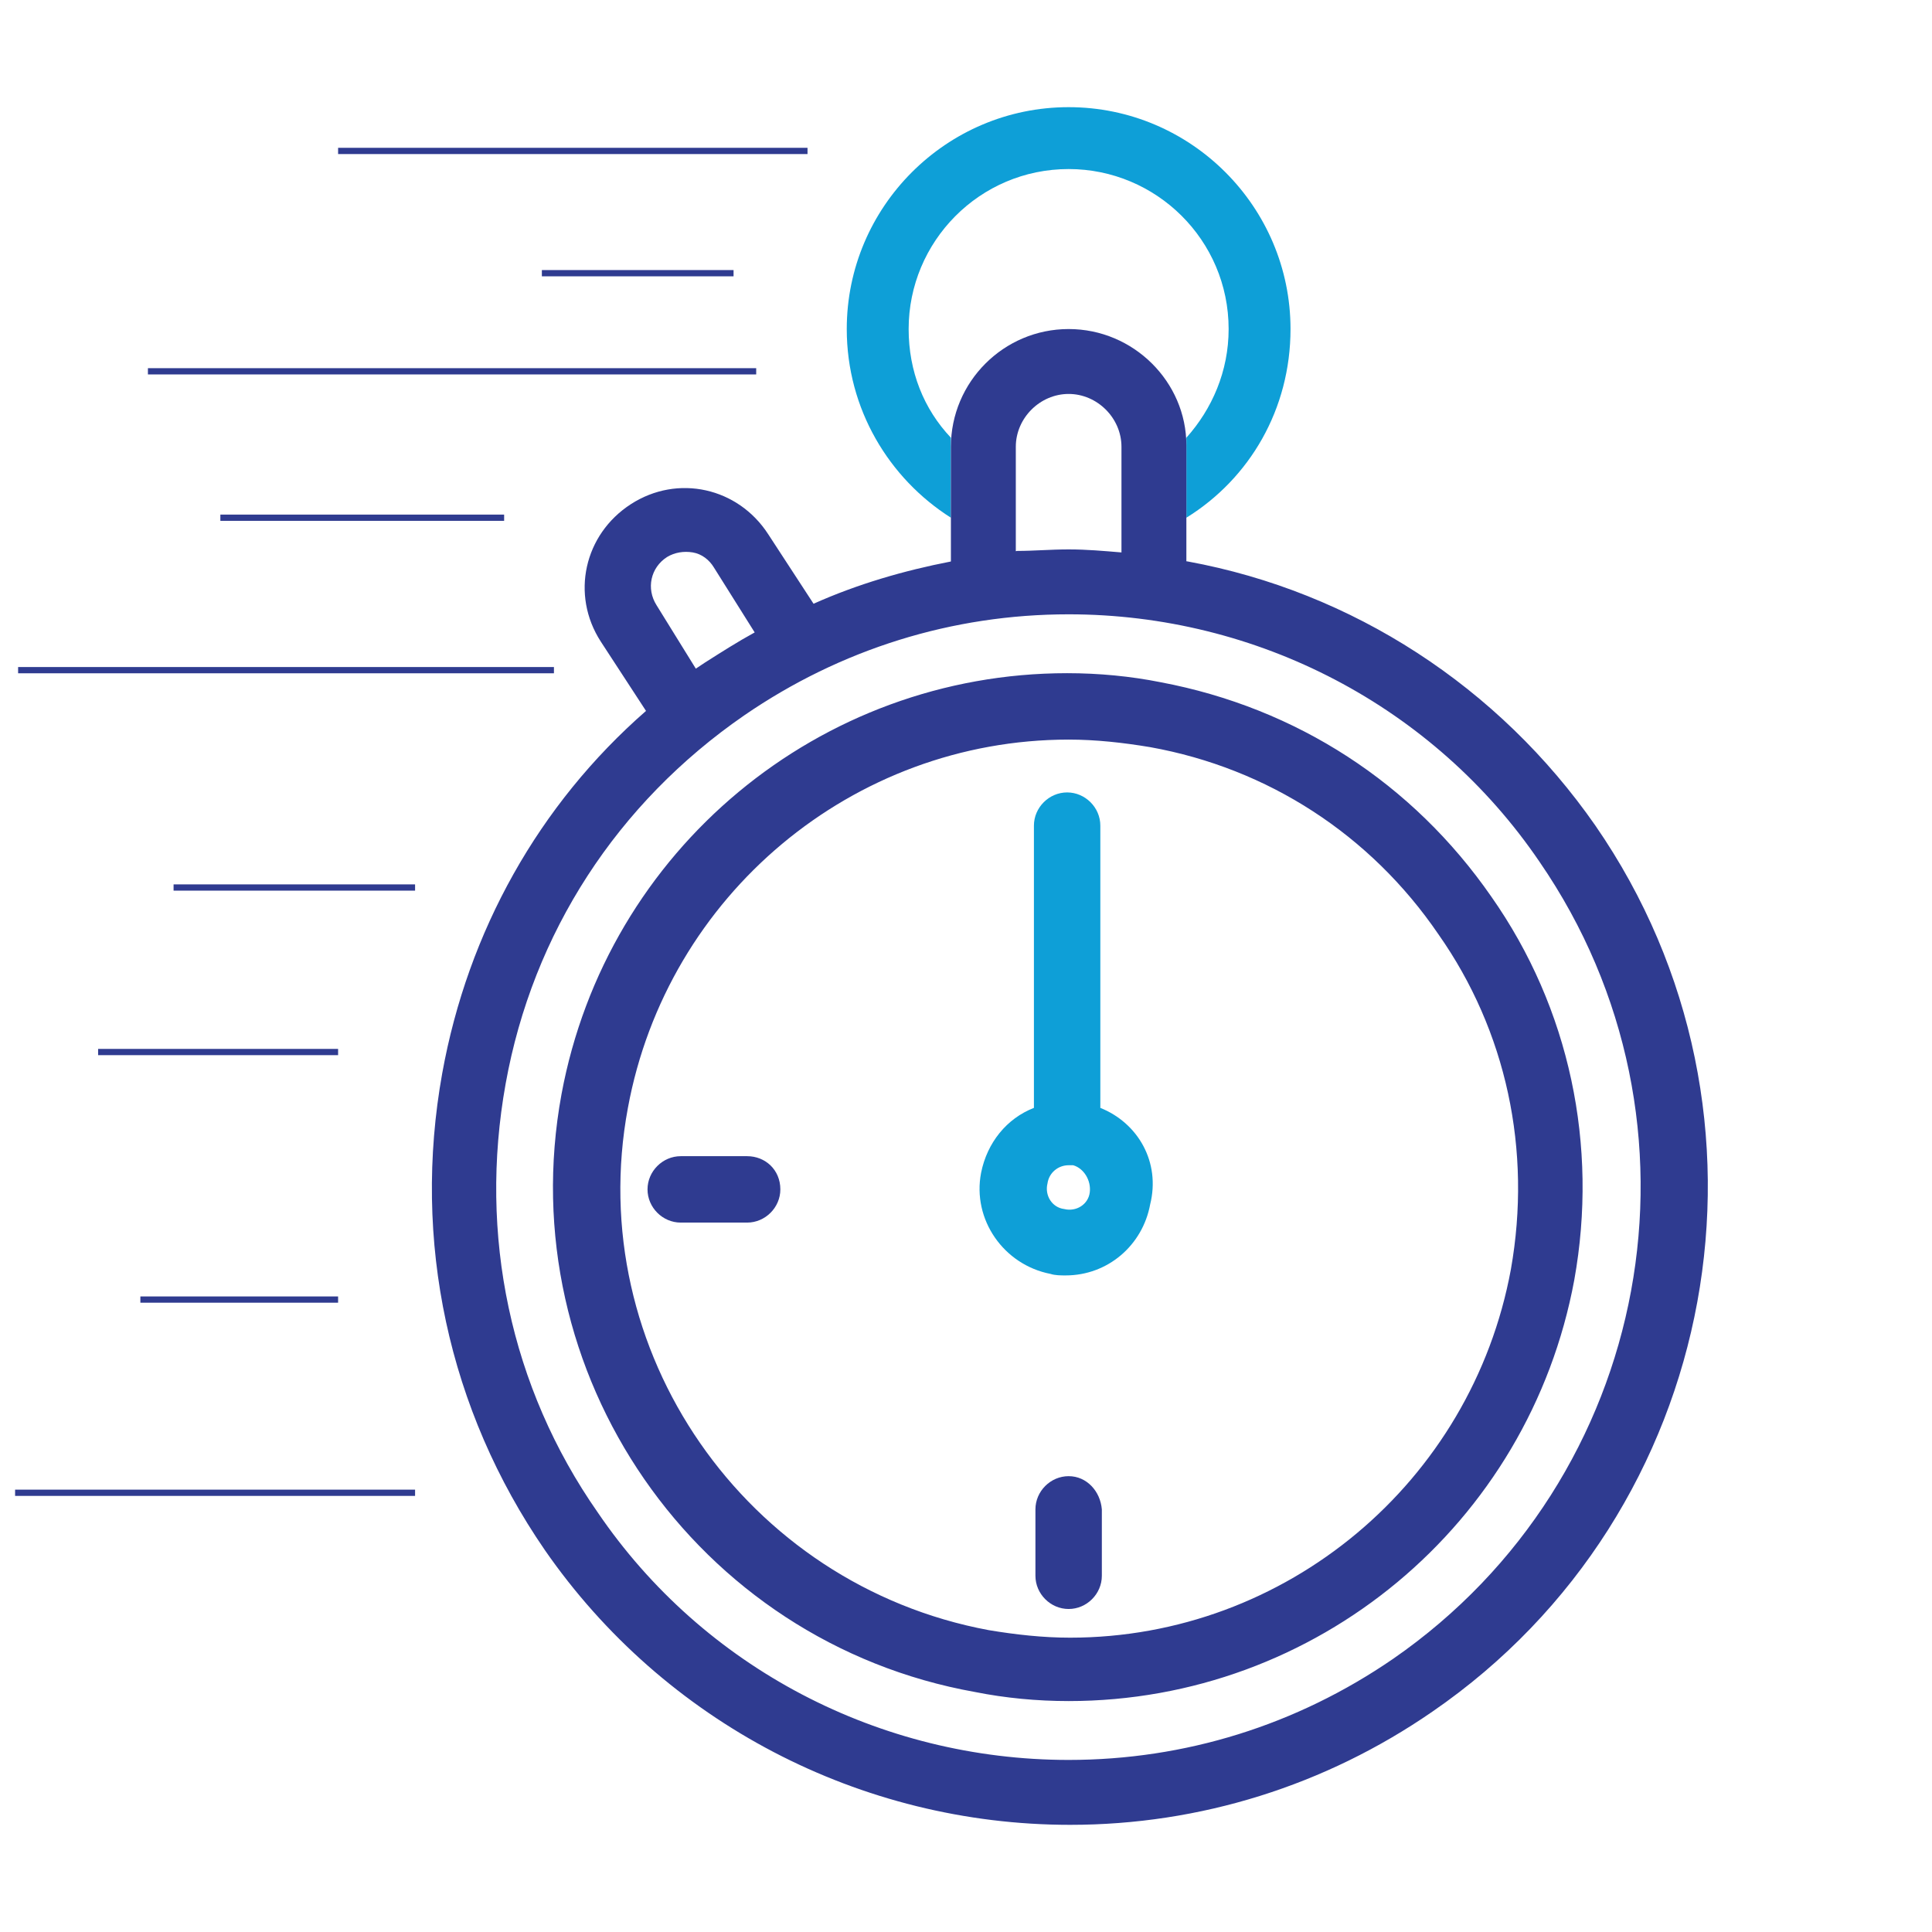 <?xml version="1.0" encoding="utf-8"?>
<!-- Generator: Adobe Illustrator 21.1.0, SVG Export Plug-In . SVG Version: 6.00 Build 0)  -->
<svg version="1.1" id="Layer_1" xmlns="http://www.w3.org/2000/svg" xmlns:xlink="http://www.w3.org/1999/xlink" x="0px" y="0px"
	 viewBox="0 0 128 128" style="enable-background:new 0 0 128 128;" xml:space="preserve">
<style type="text/css">
	.st0{fill:#0E9FD7;}
	.st1{fill:#2F3B90;}
	.st2{fill:none;stroke:#2F3B90;stroke-width:0.414;stroke-miterlimit:10;}
</style>
<path class="st0" d="M70.8,7.1c-8.1,0-14.7,6.6-14.7,14.7c0,5.3,2.8,9.9,6.9,12.5V29c-1.8-1.9-2.8-4.4-2.8-7.2
	c0-5.8,4.7-10.6,10.6-10.6c5.8,0,10.6,4.7,10.6,10.6c0,2.8-1.1,5.3-2.8,7.2v5.3c4.2-2.6,6.9-7.2,6.9-12.5
	C85.5,13.7,78.9,7.1,70.8,7.1z"/>
<path class="st1" d="M74.3,36.6c-1.2-0.1-2.3-0.2-3.5-0.2s-2.3,0.1-3.4,0.1L63,37.2c-3.1,0.6-6.2,1.5-9.1,2.8l-3-4.6
	c-2-3.1-6-4-9.1-2s-4,6-2,9.1l3,4.6c-7.1,6.2-11.8,14.6-13.5,24c-2,11.1,0.4,22.3,6.8,31.6c7.9,11.4,20.9,18.2,34.8,18.2
	c8.6,0,16.9-2.6,24-7.5c19.2-13.2,24-39.6,10.8-58.7c-6.4-9.2-16.1-15.5-27-17.5C78.7,37.2,74.3,36.6,74.3,36.6z M43.5,40.1
	c-0.7-1.1-0.4-2.5,0.7-3.2c0.5-0.3,1.1-0.4,1.7-0.3c0.6,0.1,1.1,0.5,1.4,1l2.7,4.3c-1.1,0.6-2.2,1.3-3.3,2l-0.6,0.4
	C46.1,44.3,43.5,40.1,43.5,40.1z M92.3,109.9c-6.4,4.4-13.8,6.7-21.5,6.7c-12.5,0-24.2-6.1-31.2-16.4c-5.8-8.3-7.9-18.4-6.1-28.4
	c1.8-10,7.4-18.6,15.8-24.4c6.4-4.4,13.8-6.7,21.5-6.7c12.5,0,24.2,6.1,31.2,16.4C113.9,74.4,109.5,98,92.3,109.9z M98.8,59.4
	c-5.2-7.5-12.9-12.5-21.9-14.2c-2-0.4-4.1-0.6-6.2-0.6c-16.4,0-30.5,11.7-33.5,27.9c-3.4,18.5,8.9,36.3,27.4,39.6
	c2,0.4,4.1,0.6,6.2,0.6c16.4,0,30.5-11.7,33.5-27.9C105.9,75.9,104,66.8,98.8,59.4z M100.1,84.1c-2.6,14.1-14.9,24.4-29.2,24.4
	c-1.8,0-3.6-0.2-5.4-0.5c-16.1-3-26.9-18.5-23.9-34.6C44.2,59.3,56.5,49,70.8,49c1.8,0,3.6,0.2,5.4,0.5c7.8,1.4,14.6,5.8,19.1,12.4
	C99.8,68.3,101.5,76.2,100.1,84.1z"/>
<path class="st0" d="M72.9,73.4V54.7c0-1.2-1-2.2-2.2-2.2s-2.2,1-2.2,2.2v18.7c-1.8,0.7-3.1,2.3-3.5,4.3c-0.6,3.1,1.5,6.1,4.6,6.7
	c0.3,0.1,0.7,0.1,1,0.1c2.8,0,5.1-2,5.6-4.7C76.9,77,75.4,74.4,72.9,73.4z M72.2,79c-0.1,0.8-0.9,1.3-1.7,1.1
	c-0.8-0.1-1.3-0.9-1.1-1.7c0.1-0.7,0.7-1.2,1.4-1.2h0.3C71.8,77.4,72.3,78.2,72.2,79z"/>
<path class="st1" d="M49.5,76.6h-4.4c-1.2,0-2.2,1-2.2,2.2s1,2.2,2.2,2.2h4.4c1.2,0,2.2-1,2.2-2.2C51.7,77.5,50.7,76.6,49.5,76.6z
	 M70.8,97.8c-1.2,0-2.2,1-2.2,2.2v4.4c0,1.2,1,2.2,2.2,2.2s2.2-1,2.2-2.2V100C72.9,98.8,72,97.8,70.8,97.8z"/>
<path class="st1" d="M70.8,21.8c-4.3,0-7.8,3.5-7.8,7.8v9.2l4.3-0.7v-8.5c0-1.9,1.6-3.5,3.5-3.5s3.5,1.6,3.5,3.5V38l4.3,1v-9.5
	C78.6,25.3,75.1,21.8,70.8,21.8z"/>
<path class="st2" d="M53.5,10H22.4 M50.1,24.6H9.8 M36.7,44.4H1.2 M33.4,34.3H14.6 M48.6,18.1H35.9 M22.4,69.7H6.5 M27.5,58.8h-16
	 M27.5,98.9H1 M22.4,86.1H9.3"/>
</svg>
